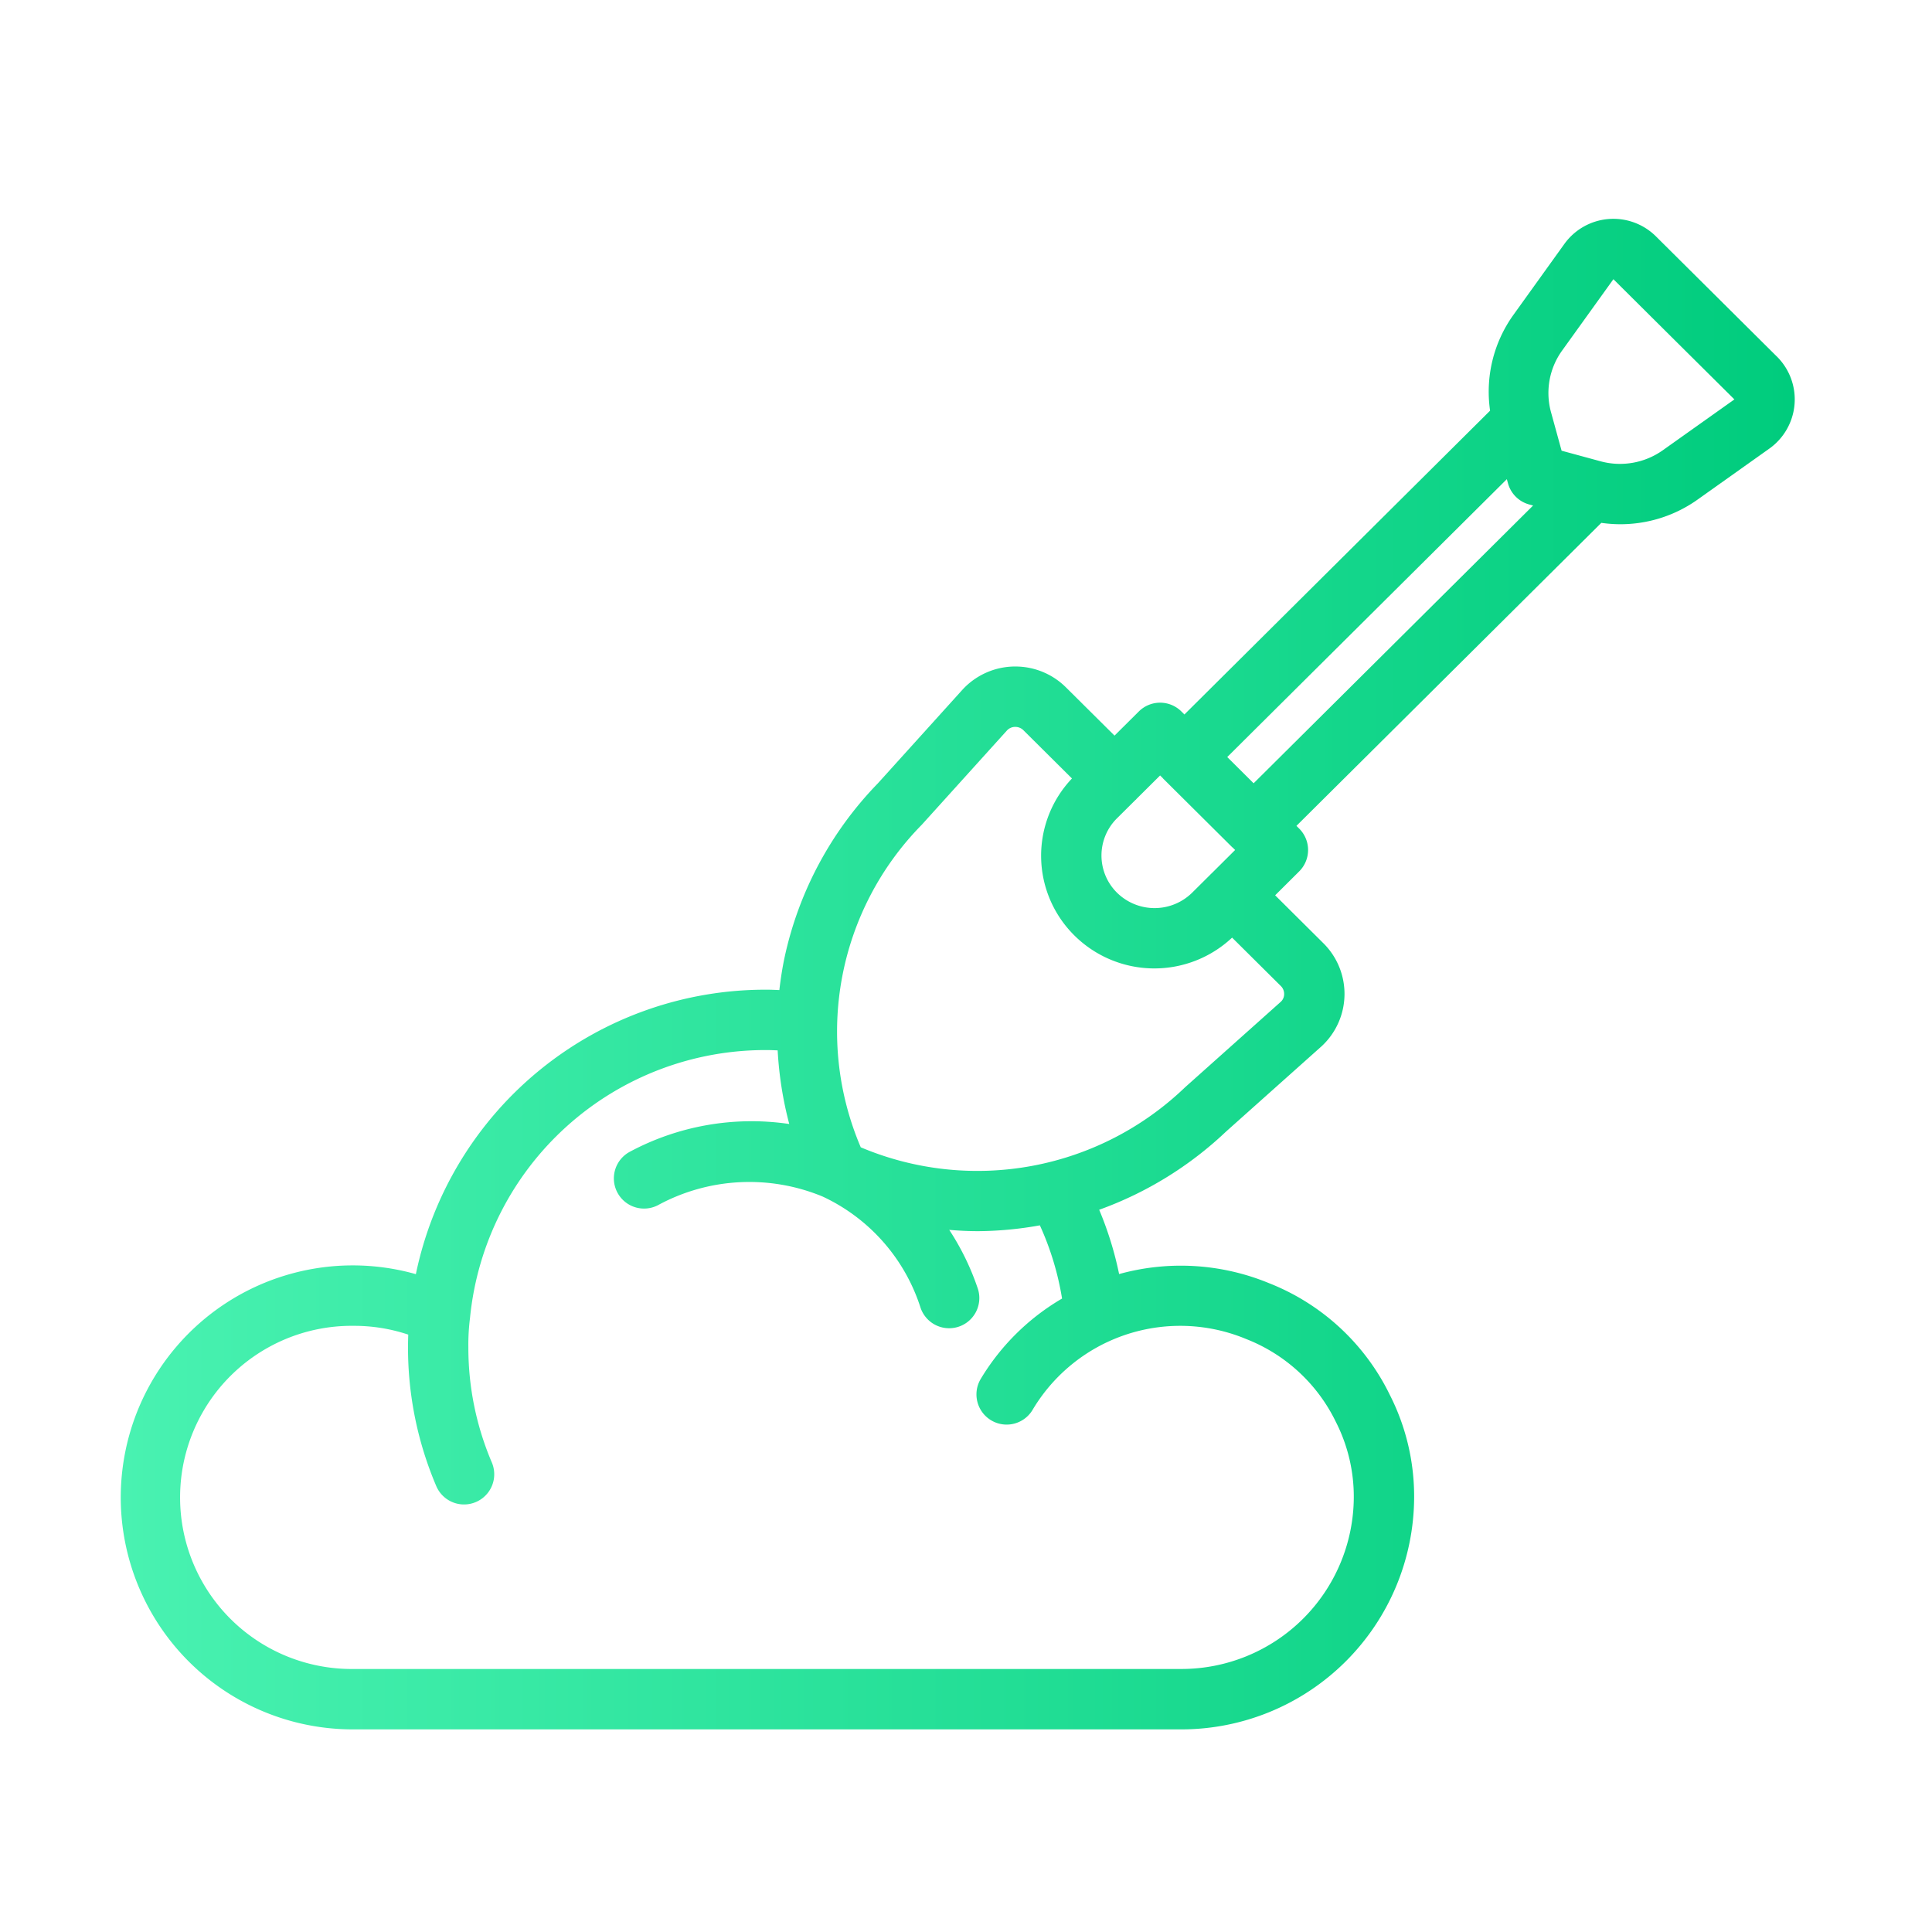 <svg xmlns="http://www.w3.org/2000/svg" version="1.1" xmlns:xlink="http://www.w3.org/1999/xlink" width="512" height="512" x="0" y="0" viewBox="0 0 64 64" style="enable-background:new 0 0 512 512" xml:space="preserve"><g><linearGradient id="a" x1="4" x2="59.453" y1="32.268" y2="32.268" gradientUnits="userSpaceOnUse"><stop stop-opacity="1" stop-color="#49f2b1" offset="0"></stop><stop stop-opacity="1" stop-color="#00cc7d" offset="1"></stop></linearGradient><path fill="url(#a)" d="m58.863 11.813-4.007-3.982a2 2 0 0 0-3.035.251l-1.695 2.36a4.366 4.366 0 0 0-.765 3.162L39.235 23.668l-.1-.1a1 1 0 0 0-1.41 0l-.805.8-1.603-1.592a2.373 2.373 0 0 0-1.683-.697h-.042a2.374 2.374 0 0 0-1.708.767l-2.806 3.106A11.859 11.859 0 0 0 26 31.669c-.084.385-.14.76-.183 1.128-.131-.004-.258-.012-.393-.012a11.825 11.825 0 0 0-11.648 9.423 7.685 7.685 0 1 0-2.05 15.08H39.12a7.713 7.713 0 0 0 7.725-7.684 7.414 7.414 0 0 0-.802-3.39 7.51 7.51 0 0 0-4.004-3.707 7.658 7.658 0 0 0-4.967-.302 11.502 11.502 0 0 0-.66-2.13 12.04 12.04 0 0 0 4.202-2.59l3.165-2.826a2.362 2.362 0 0 0 .056-3.417l-1.594-1.584.796-.792a1 1 0 0 0 0-1.418l-.091-.09L53.046 17.32a4.409 4.409 0 0 0 3.202-.78l2.363-1.679a2 2 0 0 0 .252-3.049zM37 27.109l.614-.61c.005-.005.012-.007.018-.012.005-.005.006-.012.011-.017l.787-.782.093.093.005.008 2.293 2.279.012.007.082.082-.787.783c-.005.005-.012.006-.017.01-.004.005-.005.011-.01.016l-.608.604a1.774 1.774 0 0 1-2.493 0 1.734 1.734 0 0 1 0-2.461zm-.31 17.345a5.686 5.686 0 0 1 4.596-.095 5.544 5.544 0 0 1 2.968 2.747 5.455 5.455 0 0 1 .592 2.498 5.71 5.71 0 0 1-5.725 5.683H11.725a5.684 5.684 0 1 1 0-11.367 5.641 5.641 0 0 1 1.799.291c-.005.14-.008.281-.008.414a11.685 11.685 0 0 0 .94 4.613 1 1 0 0 0 1.839-.786 9.674 9.674 0 0 1-.78-3.827 6.919 6.919 0 0 1 .055-.968 9.831 9.831 0 0 1 9.853-8.872c.117 0 .226.006.338.01a12.12 12.12 0 0 0 .384 2.439 8.545 8.545 0 0 0-5.289.924 1 1 0 1 0 .977 1.745 6.345 6.345 0 0 1 5.413-.268 6.117 6.117 0 0 1 3.242 3.666 1 1 0 1 0 1.907-.603 8.49 8.49 0 0 0-.95-1.957c.311.026.63.043.963.043a11.934 11.934 0 0 0 2.039-.193 9.535 9.535 0 0 1 .735 2.425 7.639 7.639 0 0 0-2.696 2.666 1 1 0 1 0 1.721 1.019 5.698 5.698 0 0 1 2.482-2.247zm5.736-11.794a.366.366 0 0 1 .113.272.345.345 0 0 1-.105.248l-3.176 2.837a9.929 9.929 0 0 1-10.744 1.989 9.763 9.763 0 0 1 2.024-10.688l2.816-3.117a.374.374 0 0 1 .272-.122.384.384 0 0 1 .281.116l1.603 1.593a3.716 3.716 0 0 0 .08 5.2 3.76 3.76 0 0 0 5.225.072zm-.898-6.713-.874-.869 9.262-9.205.038.138a1 1 0 0 0 .702.7l.13.035zM55.09 14.91a2.453 2.453 0 0 1-2.073.37l-1.287-.35-.35-1.273a2.403 2.403 0 0 1 .37-2.048l1.696-2.36 2.008 1.996 2 1.986z" opacity="1" data-original="url(#a)"></path></g></svg>